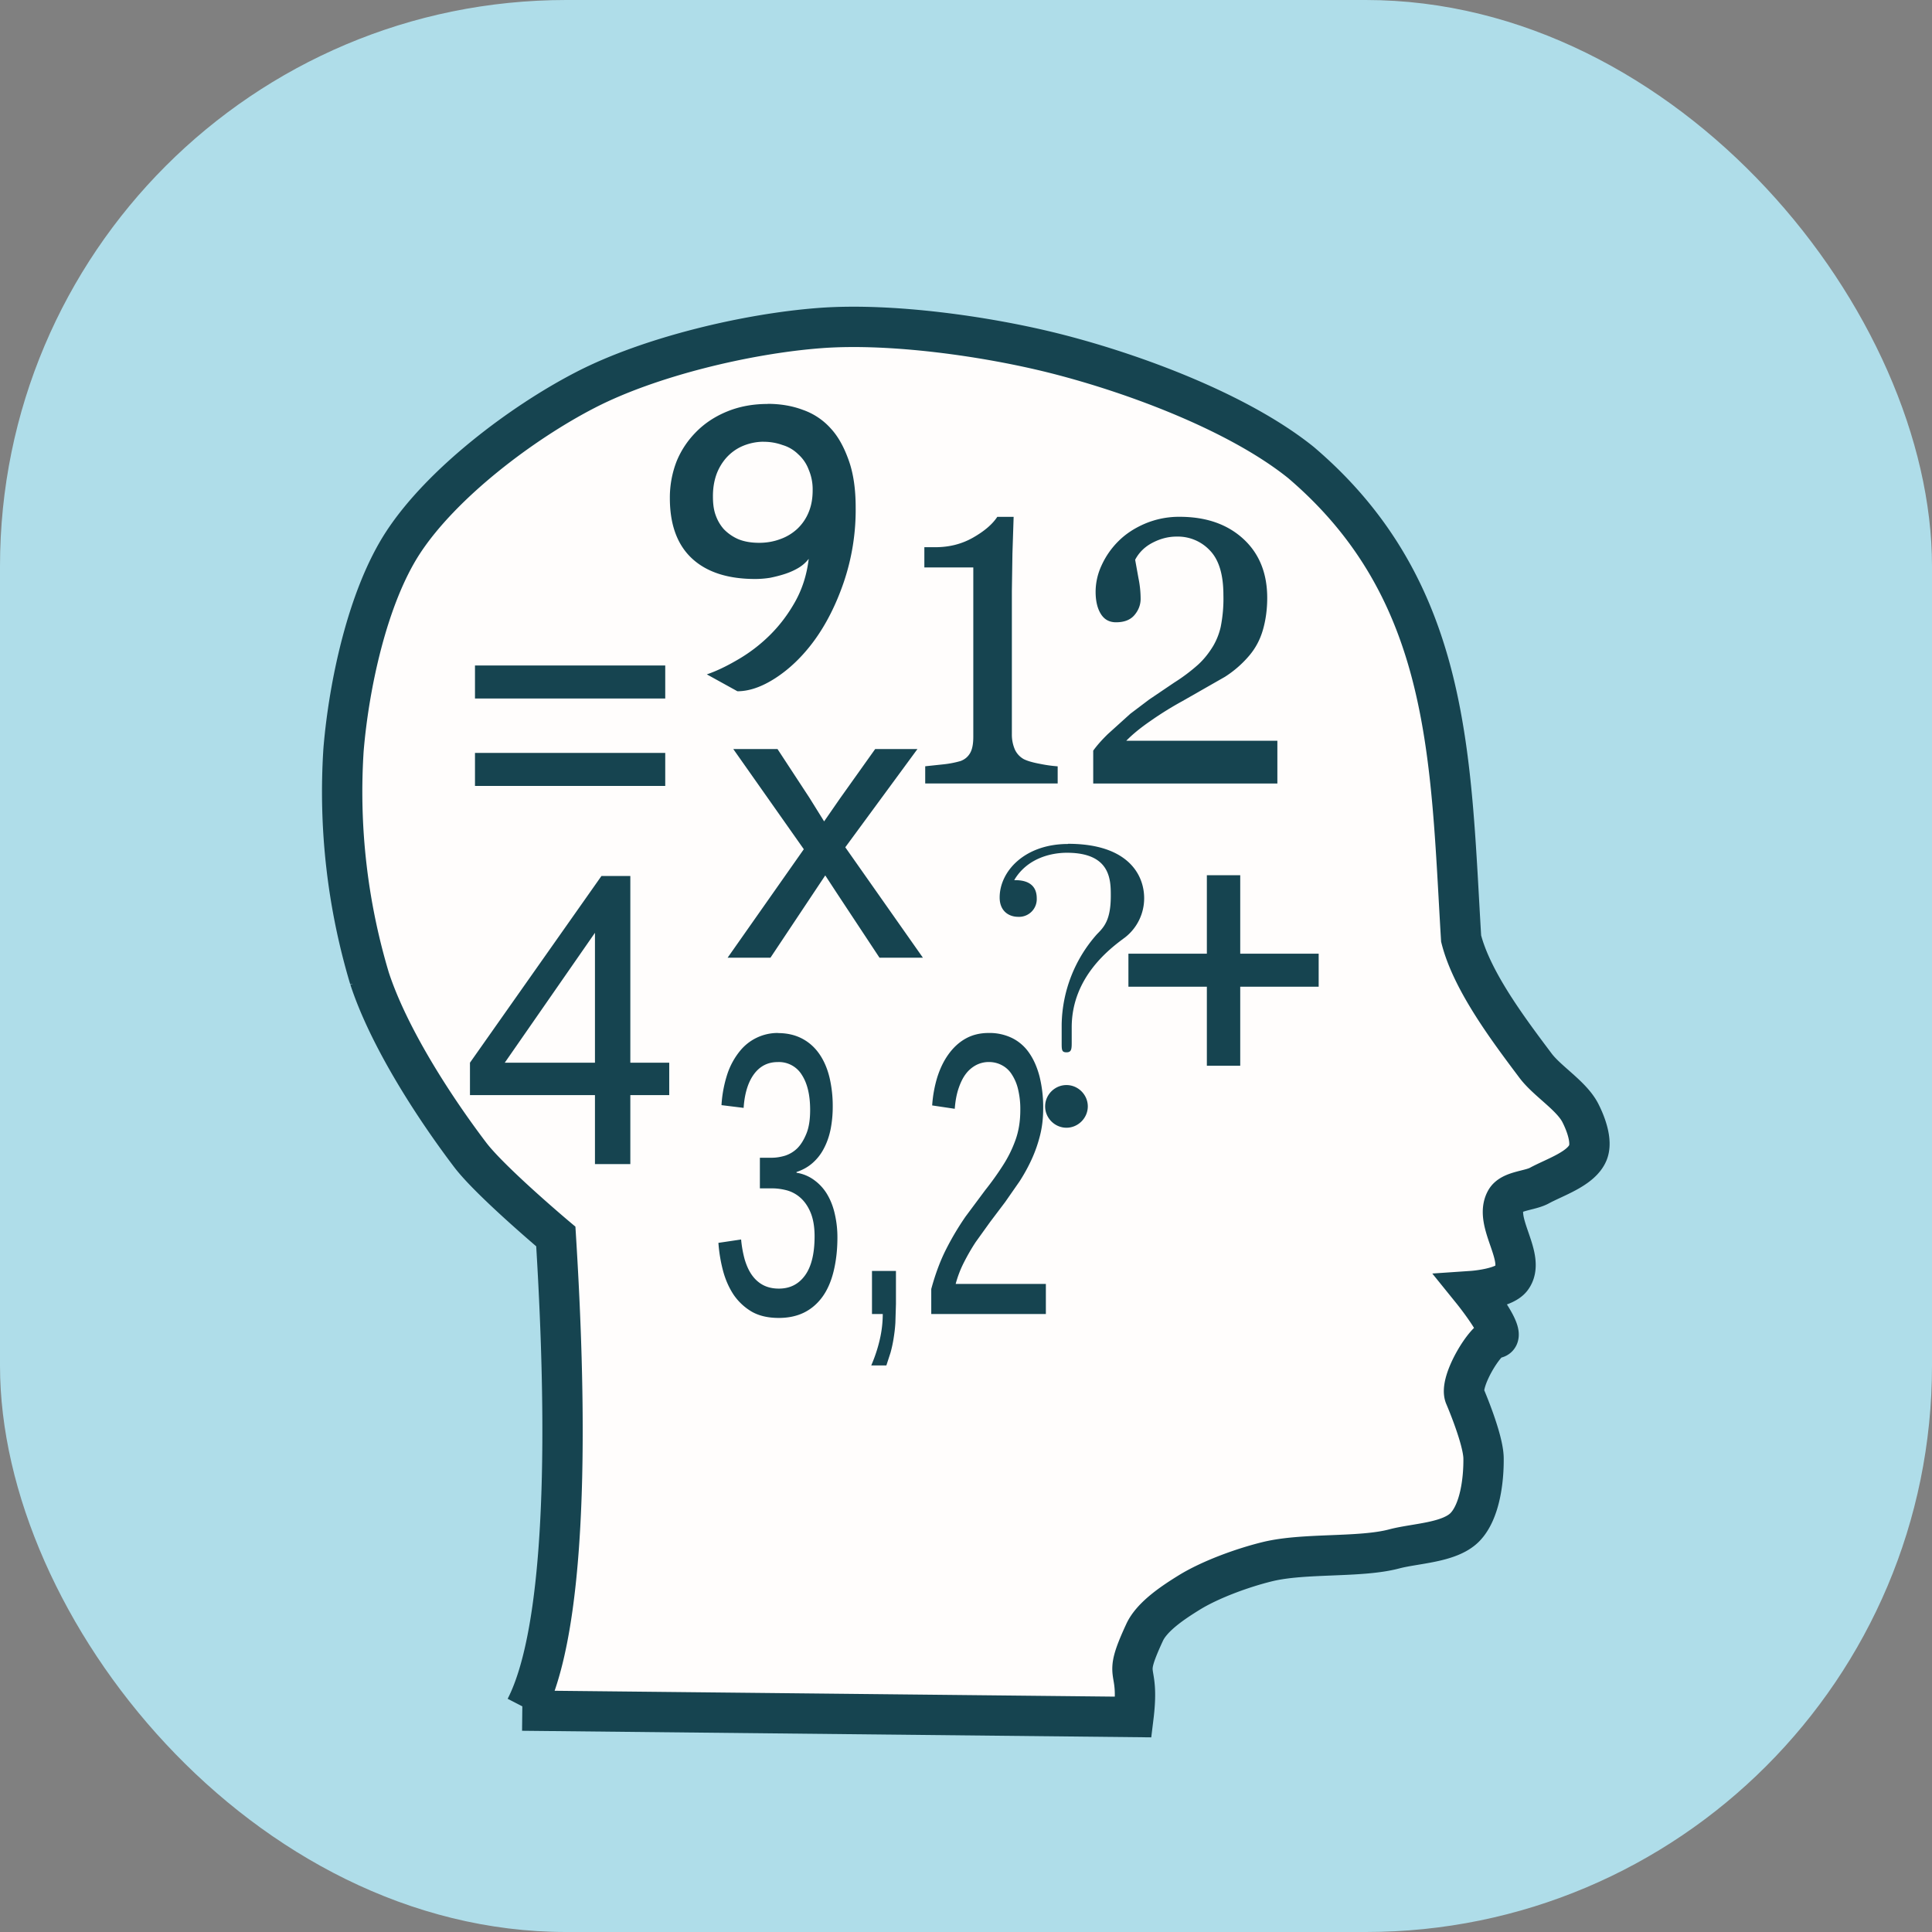 <svg xmlns="http://www.w3.org/2000/svg" xmlns:v="https://vecta.io/nano" width="48" height="48" viewBox="0 0 33.866 33.866">
  <rect x="0" y="0" width="33.866" height="33.866" fill="#808080" stroke="none"/>
  <rect ry="9.926" height="33.866" width="33.866" fill="#afdde9"/>
  <path d="M9.213 29.94c.877-1.702.649-6.34.53-8.265 0 0-1.147-.965-1.502-1.433-.659-.869-1.432-2.078-1.763-3.09a11.39 11.39 0 0 1-.456-4.013c.094-1.127.42-2.676 1.045-3.631.68-1.039 2.081-2.099 3.2-2.675 1.13-.583 2.839-.988 4.114-1.083 1.237-.092 2.912.143 4.114.446 1.377.348 3.213 1.03 4.309 1.911 2.646 2.255 2.618 5.196 2.808 8.345.189.748.839 1.608 1.306 2.23.206.273.63.525.784.827.098.192.215.503.13.701-.118.279-.578.425-.848.572-.168.092-.494.091-.588.255-.222.387.368 1.014.098 1.37-.142.186-.685.223-.685.223s.672.831.392.828c-.156-.003-.633.771-.522 1.019 0 0 .321.744.326 1.082.005.376-.061.938-.326 1.21-.27.276-.865.282-1.241.382-.601.159-1.571.065-2.22.223-.43.105-.997.31-1.372.541-.27.167-.653.417-.783.701-.411.888-.076.513-.195 1.481l-10.713-.112" stroke="#164450" stroke-width=".707" fill="#fffdfc"/>
  <path d="M13.456 7.081c-.254 0-.486.042-.698.127s-.393.202-.544.352-.268.32-.352.522a1.75 1.75 0 0 0-.12.649c0 .47.132.825.395 1.065s.635.353 1.101.353a1.67 1.67 0 0 0 .261-.021c.094-.019.184-.042.268-.07s.163-.064.233-.106a.64.64 0 0 0 .176-.156c-.033.278-.113.529-.24.755s-.278.423-.452.593a2.77 2.77 0 0 1-.558.423c-.193.113-.371.198-.536.254l.536.296c.207 0 .43-.077.67-.233s.471-.374.677-.656.379-.621.515-1.016a3.94 3.94 0 0 0 .211-1.319c0-.32-.04-.593-.12-.819s-.181-.418-.317-.564a1.17 1.17 0 0 0-.487-.325c-.188-.071-.395-.106-.621-.106zm-.07.663a.96.96 0 0 1 .331.057.65.65 0 0 1 .275.162.68.68 0 0 1 .183.268.88.88 0 0 1 .07.367c0 .141-.023.268-.07.381a.83.83 0 0 1-.197.289.86.86 0 0 1-.303.183c-.113.042-.235.064-.367.064-.141 0-.263-.021-.367-.064a.79.79 0 0 1-.254-.176c-.066-.075-.115-.162-.148-.261s-.042-.205-.042-.318c0-.132.019-.254.057-.367a.92.92 0 0 1 .176-.303c.08-.089.174-.158.282-.205s.238-.078.374-.078zm4.096 1.315c-.085.13-.226.251-.424.364s-.417.169-.665.169h-.19v.355h.858v2.97c0 .127-.019.222-.058.287s-.091.107-.162.135a1.72 1.72 0 0 1-.303.059l-.32.034v.301h2.322v-.3a2.38 2.38 0 0 1-.303-.042c-.136-.025-.233-.054-.293-.085a.37.37 0 0 1-.155-.169.66.66 0 0 1-.052-.266v-2.508l.01-.66.021-.643h-.286zm3.194 0a1.53 1.53 0 0 0-.603.119c-.186.079-.342.182-.469.309a1.43 1.43 0 0 0-.296.427 1.1 1.1 0 0 0-.103.457c0 .164.031.295.093.393s.15.144.265.144c.142 0 .249-.041.32-.123s.111-.18.111-.287a1.82 1.82 0 0 0-.038-.364l-.058-.322c.067-.127.167-.226.3-.296s.274-.11.424-.11a.77.77 0 0 1 .593.25c.154.164.23.422.23.774a2.52 2.52 0 0 1-.048.562 1.18 1.18 0 0 1-.128.326c-.08.133-.17.244-.269.334a3.13 3.13 0 0 1-.417.313l-.438.296-.331.25-.393.355c-.11.107-.196.205-.258.292v.576h3.228v-.749h-2.649c.11-.113.251-.228.424-.347a5.97 5.97 0 0 1 .558-.347l.748-.427a1.89 1.89 0 0 0 .427-.373c.11-.13.189-.279.238-.448s.076-.357.076-.563c0-.431-.139-.776-.417-1.032s-.648-.389-1.119-.389zm-12.35 2.606v.579h3.335v-.579H8.326zm4.527 1.464l1.237 1.757-1.336 1.902h.751l.961-1.443.2.306.751 1.137h.761l-1.361-1.936 1.265-1.722h-.741l-.616.865-.279.403-.255-.41-.562-.858h-.775zm-4.527.069v.579h3.335v-.579H8.326zm10.396 1.596c-.762 0-1.199.48-1.199.938 0 .24.162.339.325.339a.31.31 0 0 0 .325-.325c0-.317-.296-.318-.395-.318.219-.374.628-.48.924-.48.769 0 .769.48.769.755 0 .416-.113.543-.24.67a2.44 2.44 0 0 0-.621 1.587v.317c0 .127 0 .169.085.169.092 0 .091-.064.091-.191v-.247c0-.889.684-1.39.931-1.573a.87.87 0 0 0 .339-.691c0-.409-.282-.953-1.334-.953zm2.433.548v1.375h-1.375v.579h1.375v1.385h.585v-1.385h1.375v-.579h-1.375v-1.375h-.585zm-10.612.013l-2.305 3.273v.568h2.191v1.209h.62v-1.209h.682v-.568h-.682v-3.273h-.506zm-.114.996v2.277H8.848l1.581-2.277zm3.209 1.756a.85.85 0 0 0-.666.314 1.28 1.28 0 0 0-.218.393 2.16 2.16 0 0 0-.107.558l.388.048c.017-.255.079-.453.183-.593s.243-.21.414-.21a.47.47 0 0 1 .425.227c.096.149.144.353.144.613 0 .168-.021.305-.065.413s-.096.194-.16.258a.55.55 0 0 1-.218.131c-.079.023-.155.035-.228.035h-.21v.537h.221c.073 0 .153.01.238.031s.168.062.241.124.135.145.183.255.076.251.076.43c0 .303-.056.532-.168.686s-.263.231-.459.231c-.105 0-.197-.021-.275-.062s-.143-.1-.197-.176-.094-.167-.126-.272a2 2 0 0 1-.063-.351l-.398.059a2.66 2.66 0 0 0 .081.489c.042.156.104.297.186.421a1 1 0 0 0 .317.296c.129.074.288.11.475.11.166 0 .313-.031.44-.093s.236-.156.323-.275.153-.27.196-.444.068-.374.068-.596a1.8 1.8 0 0 0-.044-.406c-.028-.129-.072-.244-.131-.345a.83.83 0 0 0-.225-.252.7.7 0 0 0-.317-.134v-.013c.112-.037.207-.091.286-.162a.86.86 0 0 0 .196-.255c.052-.099.091-.21.116-.334a2.06 2.06 0 0 0 .037-.399 2.18 2.18 0 0 0-.055-.5c-.037-.156-.094-.291-.171-.406s-.176-.209-.299-.276-.266-.103-.436-.103zm3.692 0c-.154 0-.289.034-.406.1s-.215.158-.299.275-.147.249-.196.403a2.2 2.2 0 0 0-.089.492l.396.059c.01-.136.032-.254.066-.355s.076-.189.129-.258a.55.55 0 0 1 .183-.155c.068-.034.141-.052.218-.052.084 0 .16.019.228.055a.45.45 0 0 1 .173.158.81.81 0 0 1 .113.266 1.48 1.48 0 0 1 .039.362c0 .198-.029.374-.086.53a2.15 2.15 0 0 1-.223.448c-.091.142-.193.285-.306.427l-.346.465a4.91 4.91 0 0 0-.333.558c-.105.204-.194.441-.267.71v.438h2.009v-.527h-1.581c.035-.131.083-.256.144-.376s.13-.241.207-.358l.252-.351.265-.351.252-.362c.08-.124.151-.253.212-.386s.11-.273.147-.42.055-.302.055-.465a2.25 2.25 0 0 0-.065-.572c-.044-.165-.106-.304-.187-.417a.78.78 0 0 0-.299-.255.9.9 0 0 0-.402-.086zm1.364.913c-.205 0-.374.169-.374.374s.17.374.374.374.374-.17.374-.374-.169-.374-.374-.374zm-3.409 3.259v.754h.189a2 2 0 0 1-.053.451c-.035.152-.085.302-.149.451h.265l.073-.224c.021-.076.039-.157.053-.244s.026-.178.032-.279l.01-.331v-.579h-.42z" fill="#164450"/>
</svg>